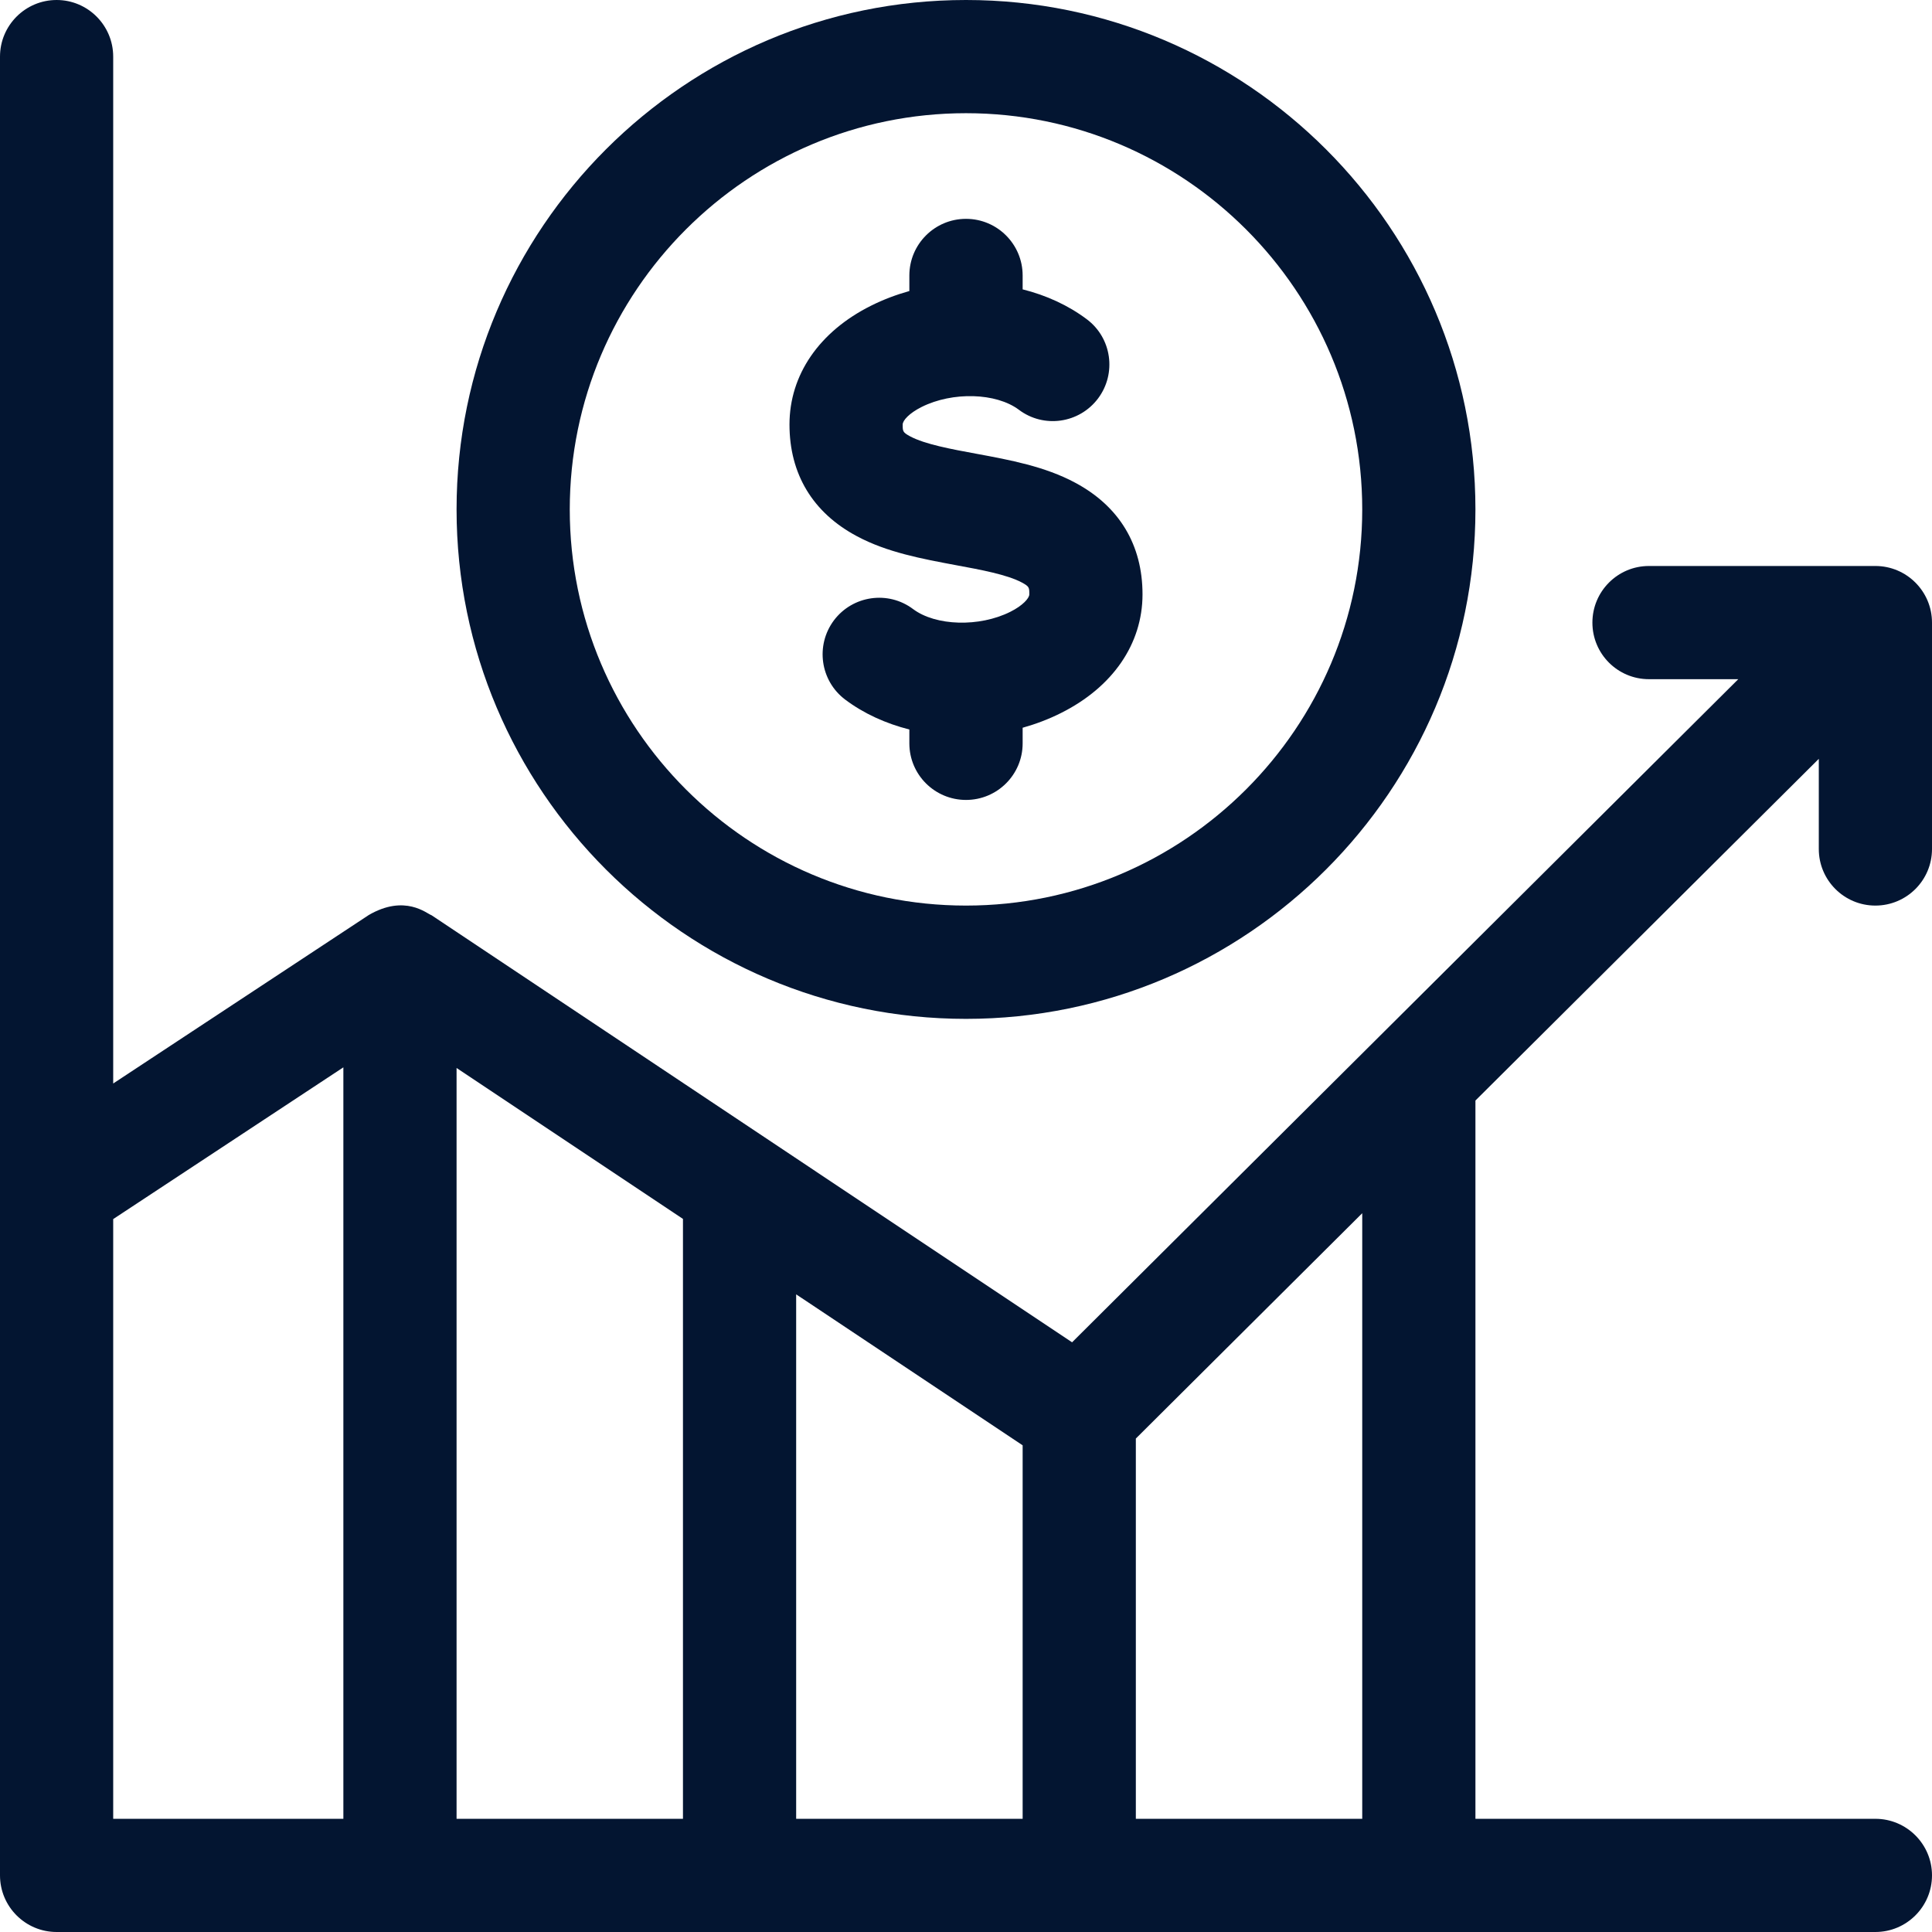 <svg width="22" height="22" viewBox="0 0 22 22" fill="none" xmlns="http://www.w3.org/2000/svg">
<g clip-path="url(#clip0_208_198)">
<path d="M0 21.355C0 21.711 0.289 22 0.645 22H21.355C21.711 22 22 21.711 22 21.355C22 21 21.711 20.711 21.355 20.711H16.801V12.532L20.711 8.641V9.668C20.711 10.024 21 10.312 21.355 10.312C21.711 10.312 22 10.024 22 9.668V7.09C22 6.734 21.711 6.445 21.355 6.445H18.777C18.421 6.445 18.133 6.734 18.133 7.09C18.133 7.446 18.421 7.734 18.777 7.734H19.794C19.082 8.443 12.295 15.197 12.208 15.285C11.956 15.117 4.915 10.422 4.914 10.422C4.862 10.406 4.612 10.177 4.195 10.422C4.195 10.422 4.194 10.423 4.194 10.423L1.289 12.338V0.645C1.289 0.289 1 0 0.645 0C0.289 0 0 0.289 0 0.645L0 21.355ZM5.199 12.161L7.777 13.88V20.711H5.199V12.161ZM11.645 20.711H9.066V14.739L11.645 16.458V20.711ZM15.512 20.711H12.934V16.381L15.512 13.815V20.711ZM3.91 12.154V20.711H1.289V13.882L3.91 12.154Z" fill="#031531"/>
<path d="M12.242 5.496C11.899 5.312 11.502 5.238 11.118 5.167C10.83 5.114 10.533 5.059 10.364 4.969C10.279 4.923 10.279 4.911 10.279 4.834C10.279 4.788 10.353 4.705 10.495 4.634C10.847 4.458 11.343 4.472 11.602 4.666C11.886 4.88 12.29 4.822 12.504 4.537C12.717 4.252 12.66 3.848 12.375 3.635C12.163 3.476 11.913 3.362 11.645 3.295V3.137C11.645 2.781 11.356 2.492 11 2.492C10.644 2.492 10.355 2.781 10.355 3.137V3.314C10.205 3.356 10.059 3.411 9.919 3.481C9.328 3.776 8.99 4.269 8.99 4.834C8.99 5.398 9.255 5.838 9.758 6.106C10.101 6.29 10.498 6.363 10.882 6.435C11.17 6.488 11.467 6.543 11.636 6.633C11.721 6.679 11.721 6.69 11.721 6.768C11.721 6.812 11.645 6.897 11.504 6.967C11.152 7.143 10.656 7.129 10.398 6.936C10.114 6.722 9.71 6.78 9.496 7.064C9.283 7.349 9.34 7.753 9.625 7.967C9.837 8.126 10.087 8.239 10.355 8.307V8.465C10.355 8.821 10.644 9.109 11 9.109C11.356 9.109 11.645 8.821 11.645 8.465V8.287C11.794 8.245 11.941 8.19 12.08 8.12C12.671 7.825 13.01 7.332 13.01 6.768C13.01 6.204 12.745 5.764 12.242 5.496Z" fill="#031531"/>
<path d="M11 0C7.801 0 5.199 2.602 5.199 5.801C5.199 8.999 7.801 11.602 11 11.602C14.199 11.602 16.801 8.999 16.801 5.801C16.801 2.602 14.199 0 11 0ZM11 10.312C8.512 10.312 6.488 8.289 6.488 5.801C6.488 3.313 8.512 1.289 11 1.289C13.488 1.289 15.512 3.313 15.512 5.801C15.512 8.289 13.488 10.312 11 10.312Z" fill="#031531"/>
</g>
<defs>
<clipPath id="clip0_208_198">
<rect width="22" height="22" fill="white"/>
</clipPath>
</defs>
</svg>
